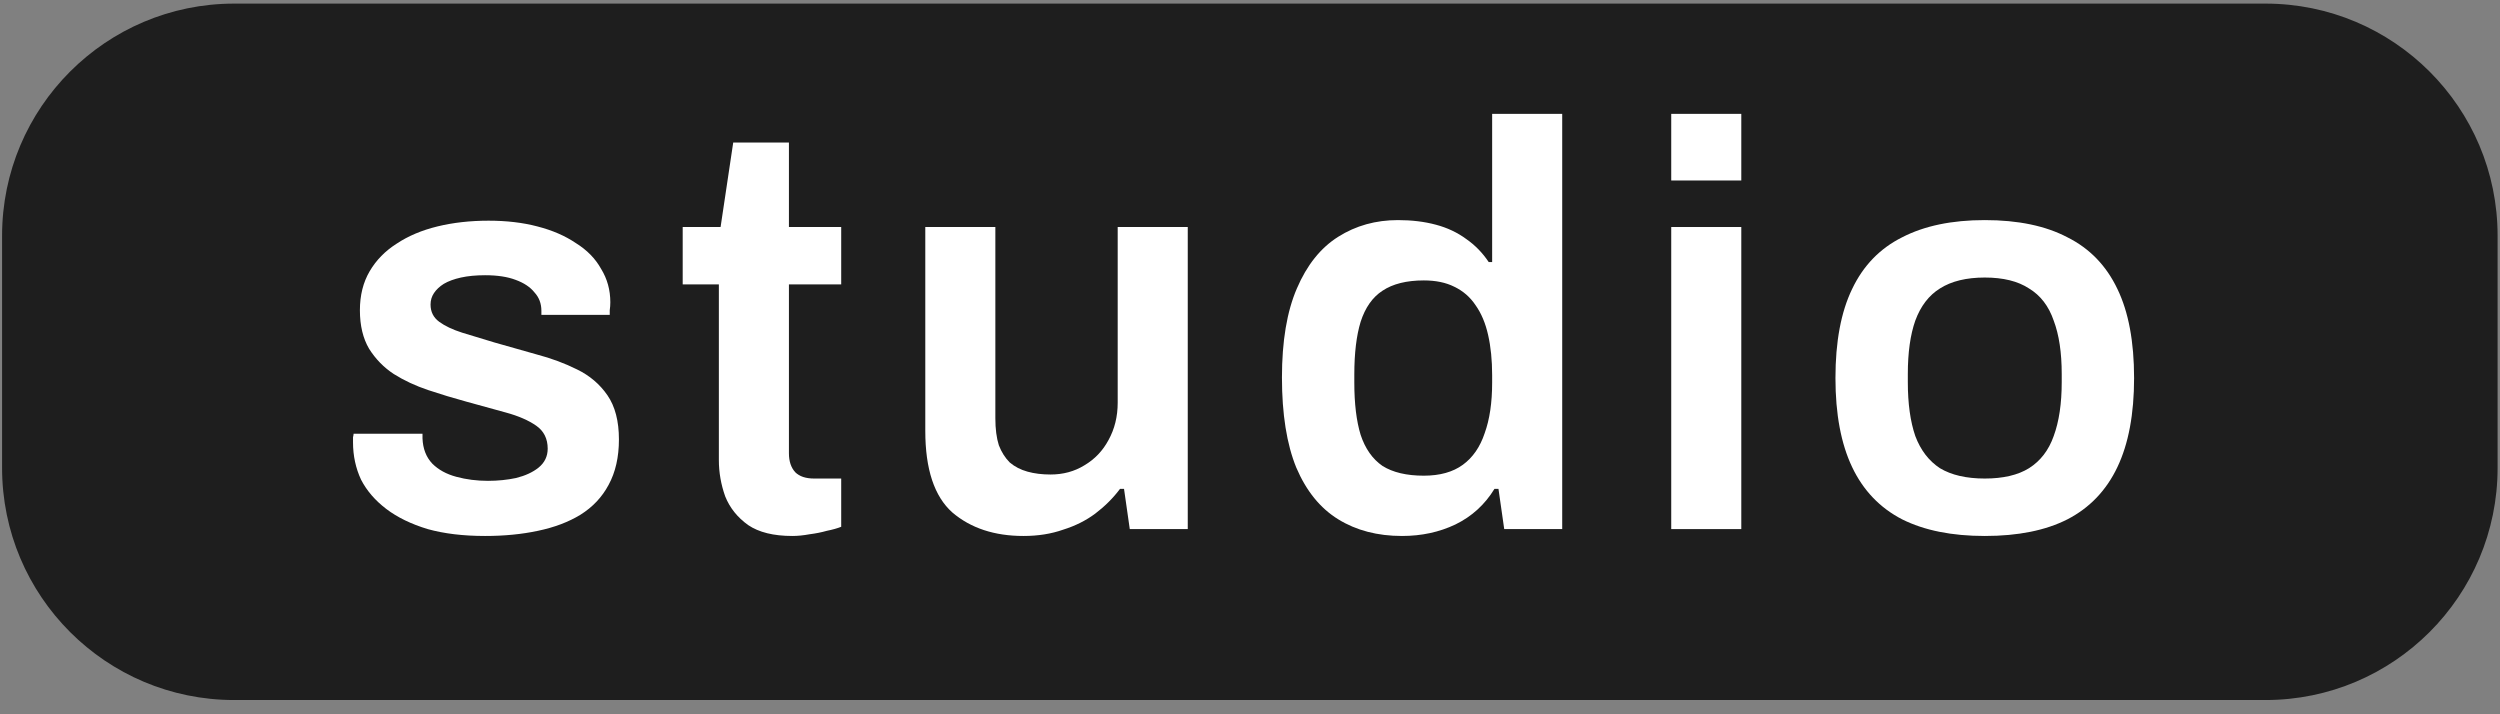 <svg width="77" height="22" viewBox="0 0 77 22" fill="none" xmlns="http://www.w3.org/2000/svg">
<rect x="0" y="0" width="77" height="22" fill="#808080" stroke="none"/>
<path d="M0.064 7.261C0.064 3.312 3.266 0.111 7.214 0.111H69.776C73.725 0.111 76.926 3.312 76.926 7.261V14.411C76.926 18.36 73.725 21.561 69.776 21.561H7.214C3.266 21.561 0.064 18.36 0.064 14.411V7.261Z" fill="#1E1E1E"/>
<path d="M14.941 16.508C14.269 16.508 13.68 16.437 13.173 16.296C12.665 16.142 12.241 15.936 11.899 15.677C11.557 15.417 11.298 15.117 11.121 14.775C10.956 14.421 10.873 14.038 10.873 13.625C10.873 13.566 10.873 13.513 10.873 13.466C10.885 13.418 10.891 13.383 10.891 13.36H13.013C13.013 13.383 13.013 13.407 13.013 13.43C13.013 13.454 13.013 13.477 13.013 13.501C13.025 13.819 13.125 14.079 13.314 14.279C13.503 14.468 13.75 14.604 14.057 14.686C14.364 14.769 14.688 14.81 15.03 14.81C15.336 14.81 15.625 14.78 15.897 14.722C16.18 14.651 16.41 14.545 16.587 14.403C16.775 14.25 16.869 14.055 16.869 13.819C16.869 13.513 16.752 13.277 16.516 13.112C16.28 12.947 15.967 12.811 15.578 12.705C15.201 12.599 14.794 12.487 14.358 12.369C13.969 12.263 13.579 12.145 13.19 12.015C12.801 11.885 12.447 11.72 12.129 11.52C11.822 11.319 11.569 11.06 11.368 10.742C11.18 10.423 11.085 10.028 11.085 9.556C11.085 9.097 11.185 8.696 11.386 8.354C11.586 8.012 11.864 7.729 12.217 7.505C12.571 7.269 12.99 7.092 13.473 6.974C13.957 6.856 14.482 6.797 15.048 6.797C15.602 6.797 16.103 6.856 16.551 6.974C17.011 7.092 17.406 7.263 17.736 7.487C18.078 7.699 18.338 7.964 18.515 8.283C18.703 8.589 18.798 8.931 18.798 9.309C18.798 9.391 18.792 9.474 18.78 9.556C18.78 9.639 18.78 9.686 18.78 9.698H16.675V9.574C16.675 9.35 16.604 9.161 16.463 9.008C16.333 8.843 16.138 8.713 15.879 8.619C15.631 8.525 15.319 8.477 14.941 8.477C14.658 8.477 14.411 8.501 14.198 8.548C13.986 8.595 13.809 8.66 13.668 8.743C13.538 8.825 13.438 8.92 13.367 9.026C13.296 9.132 13.261 9.25 13.261 9.38C13.261 9.604 13.35 9.78 13.526 9.91C13.703 10.04 13.939 10.152 14.234 10.246C14.54 10.341 14.871 10.441 15.225 10.547C15.649 10.665 16.085 10.789 16.534 10.918C16.982 11.036 17.394 11.19 17.772 11.378C18.161 11.567 18.473 11.832 18.709 12.174C18.945 12.516 19.063 12.97 19.063 13.536C19.063 14.079 18.957 14.545 18.745 14.934C18.544 15.311 18.255 15.618 17.878 15.854C17.512 16.078 17.076 16.243 16.569 16.349C16.074 16.455 15.531 16.508 14.941 16.508Z" fill="white"/>
<path d="M24.405 16.508C23.827 16.508 23.373 16.396 23.043 16.172C22.713 15.936 22.477 15.641 22.336 15.288C22.206 14.922 22.141 14.55 22.141 14.173V8.76H21.027V6.992H22.194L22.583 4.391H24.299V6.992H25.909V8.76H24.299V13.961C24.299 14.209 24.364 14.403 24.494 14.545C24.623 14.674 24.818 14.739 25.077 14.739H25.909V16.225C25.791 16.272 25.643 16.314 25.467 16.349C25.302 16.396 25.125 16.431 24.936 16.455C24.747 16.49 24.57 16.508 24.405 16.508Z" fill="white"/>
<path d="M31.524 16.508C30.628 16.508 29.897 16.266 29.331 15.783C28.776 15.288 28.499 14.45 28.499 13.271V6.992H30.657V12.882C30.657 13.212 30.693 13.489 30.764 13.713C30.846 13.925 30.958 14.102 31.1 14.244C31.253 14.374 31.436 14.468 31.648 14.527C31.86 14.586 32.096 14.615 32.355 14.615C32.745 14.615 33.093 14.521 33.399 14.332C33.718 14.144 33.965 13.884 34.142 13.554C34.331 13.212 34.425 12.829 34.425 12.404V6.992H36.583V16.296H34.797L34.62 15.058H34.496C34.284 15.341 34.03 15.594 33.735 15.818C33.452 16.03 33.122 16.196 32.745 16.314C32.379 16.443 31.972 16.508 31.524 16.508Z" fill="white"/>
<path d="M43.181 16.508C42.426 16.508 41.772 16.337 41.218 15.995C40.663 15.653 40.233 15.123 39.926 14.403C39.632 13.684 39.484 12.758 39.484 11.626C39.484 10.506 39.638 9.592 39.944 8.884C40.251 8.165 40.675 7.634 41.218 7.292C41.76 6.95 42.373 6.779 43.057 6.779C43.482 6.779 43.871 6.826 44.225 6.921C44.579 7.015 44.891 7.163 45.162 7.363C45.434 7.552 45.663 7.788 45.852 8.071H45.958V3.507H48.116V16.296H46.33L46.153 15.058H46.029C45.734 15.541 45.333 15.907 44.826 16.154C44.331 16.39 43.783 16.508 43.181 16.508ZM43.853 14.651C44.349 14.651 44.75 14.539 45.056 14.315C45.363 14.091 45.587 13.766 45.728 13.342C45.882 12.917 45.958 12.398 45.958 11.785V11.555C45.958 11.095 45.917 10.683 45.834 10.317C45.752 9.951 45.622 9.645 45.445 9.397C45.28 9.15 45.062 8.961 44.791 8.831C44.532 8.701 44.219 8.637 43.853 8.637C43.323 8.637 42.898 8.743 42.58 8.955C42.273 9.155 42.049 9.474 41.908 9.91C41.778 10.335 41.713 10.877 41.713 11.538V11.785C41.713 12.434 41.778 12.97 41.908 13.395C42.049 13.819 42.273 14.138 42.58 14.35C42.898 14.55 43.323 14.651 43.853 14.651Z" fill="white"/>
<path d="M51.474 5.559V3.507H53.632V5.559H51.474ZM51.474 16.296V6.992H53.632V16.296H51.474Z" fill="white"/>
<path d="M61.131 16.508C60.117 16.508 59.268 16.337 58.584 15.995C57.9 15.641 57.387 15.105 57.045 14.385C56.703 13.666 56.532 12.752 56.532 11.644C56.532 10.523 56.703 9.609 57.045 8.902C57.387 8.183 57.9 7.652 58.584 7.31C59.268 6.956 60.117 6.779 61.131 6.779C62.157 6.779 63.006 6.956 63.678 7.31C64.362 7.652 64.875 8.183 65.217 8.902C65.559 9.609 65.73 10.523 65.73 11.644C65.73 12.752 65.559 13.666 65.217 14.385C64.875 15.105 64.362 15.641 63.678 15.995C63.006 16.337 62.157 16.508 61.131 16.508ZM61.131 14.739C61.697 14.739 62.151 14.633 62.493 14.421C62.847 14.197 63.1 13.867 63.254 13.43C63.419 12.982 63.501 12.428 63.501 11.768V11.52C63.501 10.86 63.419 10.311 63.254 9.875C63.1 9.427 62.847 9.097 62.493 8.884C62.151 8.66 61.697 8.548 61.131 8.548C60.565 8.548 60.105 8.66 59.751 8.884C59.409 9.097 59.156 9.427 58.991 9.875C58.837 10.311 58.761 10.86 58.761 11.52V11.768C58.761 12.428 58.837 12.982 58.991 13.43C59.156 13.867 59.409 14.197 59.751 14.421C60.105 14.633 60.565 14.739 61.131 14.739Z" fill="white"/>
</svg>
